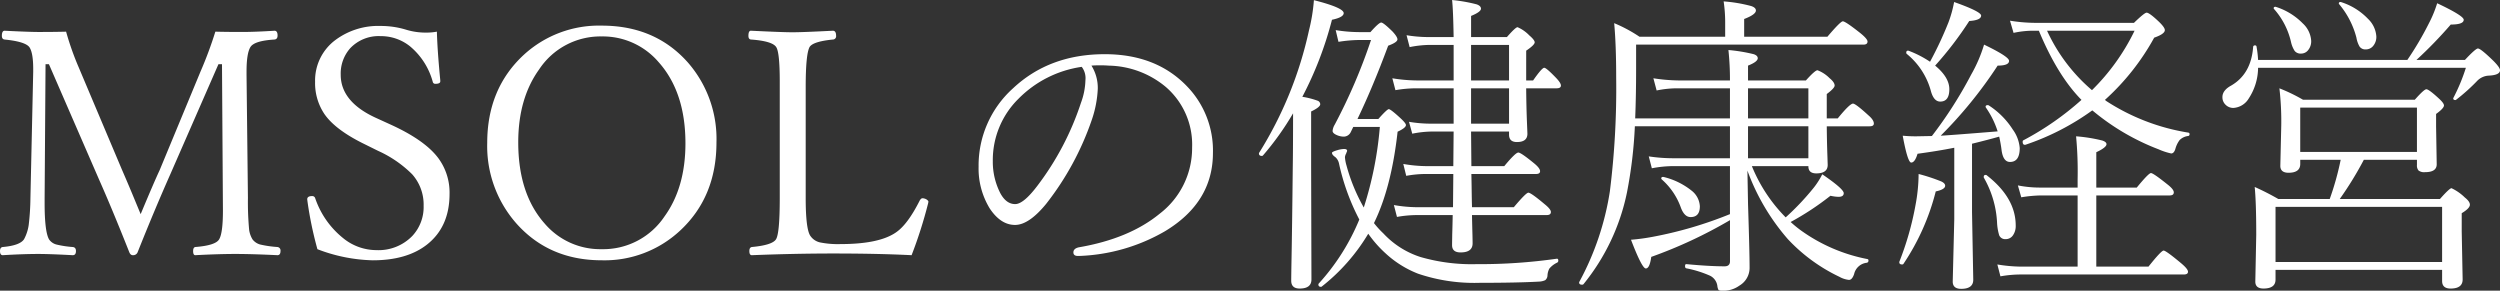 <svg xmlns="http://www.w3.org/2000/svg" width="506.063" height="58.844" viewBox="0 0 506.063 58.844">
  <rect x="0" y="0" width="506.063" height="58.844" fill="#333333" stroke="none"/>
  <g id="グループ_10222" data-name="グループ 10222" transform="translate(-454.313 -252.281)">
    <path id="パス_46197" data-name="パス 46197" d="M45.906-47.312q2.156.063,5.375.063,2.687,0,6.594-.25.625,0,.625.969,0,.75-.625.813-4.094.25-4.875,1.531t-.781,4.938q0,.5,0,.781L52.5-13.656a61.043,61.043,0,0,0,.25,6.5,5.038,5.038,0,0,0,.688,1.906A2.921,2.921,0,0,0,55-4.219a21.7,21.7,0,0,0,3.469.5.708.708,0,0,1,.625.813q0,.844-.625.844-5.188-.25-8.531-.25-3.313,0-8.094.25-.438,0-.437-.844,0-.719.438-.812,4.062-.312,4.813-1.531.781-1.25.781-5.844L47.25-40.719h-.719L36.813-18.5q-3.219,7.25-6.656,15.875a.957.957,0,0,1-.969.563q-.438,0-.687-.562-3.469-8.75-6.094-14.656L12.219-40.719h-.687l-.187,27.063v1.063q0,5.813.906,7.344a2.607,2.607,0,0,0,1.5,1.031,20.061,20.061,0,0,0,3.281.5q.656.063.656.813,0,.844-.656.844-4.656-.25-6.969-.25-3,0-7.187.25-.562,0-.562-.844,0-.75.563-.812,3.5-.312,4.313-1.594a8.67,8.67,0,0,0,.938-2.906,50.089,50.089,0,0,0,.344-5.437l.563-25.531v-.594q0-3.281-.781-4.406-.875-1.125-5-1.531-.562-.062-.562-.75,0-1.031.563-1.031,4.969.25,6.875.25,3.125,0,5.563-.062a57.284,57.284,0,0,0,2.563,7.25l8.781,20.781q.781,1.781,2,4.688,1.281,3.094,1.75,4.219,2.687-6.438,3.844-8.906l8.25-19.906A80.453,80.453,0,0,0,45.906-47.312Zm44.844,0q.094,3.719.688,9.875v.188q0,.5-1.031.5a.507.507,0,0,1-.5-.437,14.226,14.226,0,0,0-4.594-7.156,9.4,9.4,0,0,0-5.969-2.062,7.913,7.913,0,0,0-6.156,2.469,7.7,7.7,0,0,0-1.906,5.344q0,5.438,7.031,8.688l3.219,1.469q6.812,3.125,9.5,6.719a11.712,11.712,0,0,1,2.281,7.25q0,6.656-4.562,10.25-4.063,3.188-11,3.188a33.108,33.108,0,0,1-11.187-2.25,75.093,75.093,0,0,1-2-9.594l-.062-.5q0-.656.969-.656a.61.61,0,0,1,.625.375,17.6,17.6,0,0,0,5.625,8.094,10.676,10.676,0,0,0,6.75,2.469,9.525,9.525,0,0,0,7.313-2.875,8.572,8.572,0,0,0,2.281-6.094,9.234,9.234,0,0,0-2.312-6.375,23.348,23.348,0,0,0-6.906-4.75l-3.219-1.594q-5.531-2.781-7.656-5.875a11.219,11.219,0,0,1-1.875-6.531,10.2,10.2,0,0,1,4.156-8.469,14.473,14.473,0,0,1,9.094-2.812,17.5,17.5,0,0,1,5.25.781,13.563,13.563,0,0,0,4.031.563A11.2,11.2,0,0,0,90.75-47.312Zm33.375-1.219q10.812,0,17.438,7.469a23.494,23.494,0,0,1,5.781,16.156q0,11.094-7.437,17.938a22.417,22.417,0,0,1-15.781,5.938q-10.75,0-17.406-7.594a23.641,23.641,0,0,1-5.781-16.156q0-11,7.406-17.844A22.485,22.485,0,0,1,124.125-48.531Zm0,2.188a14.869,14.869,0,0,0-12.687,6.688q-4.219,5.875-4.219,14.75,0,10.437,5.375,16.469a14.794,14.794,0,0,0,11.531,5.156,14.917,14.917,0,0,0,12.719-6.656q4.219-5.844,4.219-14.781,0-10.375-5.469-16.469A14.849,14.849,0,0,0,124.125-46.344ZM186.844-2.062Q180-2.406,170.906-2.406q-7.594,0-16.406.344-.5,0-.5-.844,0-.719.5-.812,4.094-.375,4.875-1.531.781-1.125.781-8.406V-37.187q0-5.937-.719-7-.781-1.219-5.125-1.531-.5-.062-.5-.75,0-1.031.5-1.031,6.469.313,8.406.313,2.063,0,8.188-.312.656,0,.656,1.031a.661.661,0,0,1-.656.75q-4.062.406-4.719,1.531-.781,1.438-.781,8.094v22.438q0,6.188.906,7.625a3.229,3.229,0,0,0,1.969,1.375,18.262,18.262,0,0,0,4.156.344q7.969,0,11.344-2.437,2.313-1.625,4.719-6.406.281-.437.531-.437a1.7,1.7,0,0,1,.844.25q.375.25.375.469l-.062.313A90.383,90.383,0,0,1,186.844-2.062ZM223.25-40.437a8.557,8.557,0,0,1,1.281,4.719,22.326,22.326,0,0,1-1.219,6.281,57.789,57.789,0,0,1-9.219,16.969q-3.5,4.281-6.312,4.281-2.906,0-5.125-3.344a15.468,15.468,0,0,1-2.25-8.437,21.01,21.01,0,0,1,6.969-15.875q7.375-6.906,18.563-6.906,10.313,0,16.531,6.375a18.69,18.69,0,0,1,5.375,13.594q0,10.031-9.719,15.875a37.2,37.2,0,0,1-17.437,5h-.156q-.937,0-.937-.719,0-.781,1.094-1.031,10.188-1.75,16.344-6.781a16.711,16.711,0,0,0,6.594-13.437,15.392,15.392,0,0,0-5.406-12.312,18.538,18.538,0,0,0-11.5-4.25Q225.906-40.5,225-40.5,224.063-40.5,223.25-40.437Zm-1.969.25a22.5,22.5,0,0,0-12.812,6.469,17.422,17.422,0,0,0-5.187,12.656,13.9,13.9,0,0,0,1.531,6.469q1.188,2.188,3,2.188,1.688,0,4.5-3.719a57.061,57.061,0,0,0,8.813-16.781,14.164,14.164,0,0,0,.906-4.594A3.768,3.768,0,0,0,221.281-40.187ZM280.438-8.562a18.107,18.107,0,0,0,1.906,2.094,17.617,17.617,0,0,0,7.531,4.781A37.311,37.311,0,0,0,301.219-.25a109.912,109.912,0,0,0,16.188-1.094q.344-.062.344.375a.432.432,0,0,1-.219.406A4.583,4.583,0,0,0,315.938.656a3.287,3.287,0,0,0-.375,1.406,1.266,1.266,0,0,1-.469.938,3.245,3.245,0,0,1-1.187.281q-4.438.25-12.031.25a35.5,35.5,0,0,1-12.5-1.844,20.786,20.786,0,0,1-6.594-4.125,23.966,23.966,0,0,1-3.5-3.969,39.056,39.056,0,0,1-9.406,10.688.212.212,0,0,1-.156.063q-.531,0-.531-.469a.336.336,0,0,1,.063-.187,44.159,44.159,0,0,0,8.219-12.969,44.876,44.876,0,0,1-4.125-11.406,2.376,2.376,0,0,0-.719-1.219q-.688-.469-.687-.875,0-.219,1.063-.531a5.363,5.363,0,0,1,1.375-.25q.625,0,.625.375a.534.534,0,0,1-.094.25,2.065,2.065,0,0,1-.094.281,1.919,1.919,0,0,0-.25.75,7.743,7.743,0,0,0,.313,1.688,36.169,36.169,0,0,0,3.5,8.5,72.611,72.611,0,0,0,3.25-16.312H276.25L275.75-27a1.587,1.587,0,0,1-1.406.938,3.583,3.583,0,0,1-1.562-.375q-.719-.344-.719-.781A2.976,2.976,0,0,1,272.5-28.5a112.6,112.6,0,0,0,7.344-17.125h-2.031a28.469,28.469,0,0,0-4.562.375l-.562-2.375a30.027,30.027,0,0,0,5.063.406h1.969q1.719-1.937,2.188-1.937.437,0,2.313,1.844.969,1.063.969,1.563,0,.594-1.875,1.281-3.094,8.344-6.219,14.844h4.219q1.781-2,2.125-2,.375,0,2.313,1.781,1.156,1.063,1.156,1.438,0,.563-1.687,1.344Q283.969-15.75,280.438-8.562ZM311.25-37.437h1.406Q314.438-40,314.906-40q.437,0,2.469,2.125.906.969.906,1.469,0,.563-.875.563H311.25q.031,3.75.156,6.813.094,2.344.094,2.375,0,1.688-2.125,1.688-1.594,0-1.594-1.5v-.625h-7.687l.063,7h6.656q2.281-2.75,2.844-2.75.531,0,3.125,2.125,1.281,1.031,1.281,1.656,0,.563-.844.563H300.156q.031,1.156.063,3.594.031,2.031.063,3.125h8.469q2.469-2.937,2.938-2.937.531,0,3.281,2.313,1.281,1.031,1.281,1.594,0,.625-.844.625H300.281q.031,1.688.094,3.969.031,1.344.031,1.75,0,1.844-2.437,1.844-1.719,0-1.719-1.469,0-.375.031-2.187.062-2.031.094-3.906h-7.156a23.366,23.366,0,0,0-4.125.375l-.625-2.406a27.99,27.99,0,0,0,4.594.438h7.375L296.5-18.5h-5.562a22.188,22.188,0,0,0-3.969.375l-.594-2.406a28.267,28.267,0,0,0,4.563.438H296.5l.063-7h-4.344a21,21,0,0,0-4.031.438l-.656-2.406a26.614,26.614,0,0,0,4.563.375h4.469v-7.156h-7.437a24.6,24.6,0,0,0-4.344.375l-.625-2.406a31.907,31.907,0,0,0,4.969.438h7.438v-7.187h-5.125a21.625,21.625,0,0,0-3.781.438l-.625-2.406a27.708,27.708,0,0,0,4.281.375h5.25q-.094-5.562-.312-7.5a31.754,31.754,0,0,1,4.969.875q.875.313.875.875,0,.656-2,1.469v4.281h7.25q1.75-2,2.156-2a7.274,7.274,0,0,1,2.375,1.656q1.094.938,1.094,1.406,0,.531-1.719,1.688Zm-3.469,0v-7.187h-7.687v7.188Zm0,1.594h-7.687v7.156h7.688Zm-41.844,1.719a16.468,16.468,0,0,1,3.063.781.788.788,0,0,1,.563.719q0,.594-1.844,1.469v11.25l.063,22.75q0,1.844-2.375,1.844-1.719,0-1.719-1.594,0-.375.031-2.625.156-8.156.281-20.25.062-3.625.063-11a56.941,56.941,0,0,1-6.094,8.531.3.3,0,0,1-.219.094q-.594,0-.594-.5a.277.277,0,0,1,.031-.125,77.762,77.762,0,0,0,10.094-24.781,35.673,35.673,0,0,0,1-6.125q6.031,1.531,6.031,2.625,0,.844-2.375,1.344A72.328,72.328,0,0,1,265.938-34.125Zm91,14.031a31.532,31.532,0,0,0,6.844,10.375,51.756,51.756,0,0,0,5.75-6.094,16.005,16.005,0,0,0,1.656-2.625q4.344,2.969,4.344,3.813,0,.75-1.062.75a8.336,8.336,0,0,1-1.625-.219,56.139,56.139,0,0,1-8.062,5.313,24.474,24.474,0,0,0,2.063,1.688,34.122,34.122,0,0,0,13.469,5.813.245.245,0,0,1,.219.281.411.411,0,0,1-.344.469,2.959,2.959,0,0,0-2.562,2.313q-.406,1.156-1.031,1.156a5.005,5.005,0,0,1-1.937-.625,34.6,34.6,0,0,1-10.437-7.625,43.974,43.974,0,0,1-8.187-13.875l.125,6.844q.313,9.656.313,12.781a4.16,4.16,0,0,1-2.062,3.656,5.509,5.509,0,0,1-3.5,1.031q-.594,0-.75-.187a2.421,2.421,0,0,1-.219-.844,2.712,2.712,0,0,0-1.469-2,22.083,22.083,0,0,0-4.812-1.5q-.25-.063-.25-.437,0-.469.313-.406,4.656.438,7.688.438,1.094,0,1.094-1.031V-9.156a93.363,93.363,0,0,1-15.937,7.438Q336.25.625,335.469.625t-3-5.812a42.088,42.088,0,0,0,4.219-.562A81.079,81.079,0,0,0,352.5-10.375v-9.719H341.188a23.526,23.526,0,0,0-4.5.438l-.625-2.406a33.051,33.051,0,0,0,5.031.375H352.5v-6.469H333.25a90.594,90.594,0,0,1-1.594,13.375,43.137,43.137,0,0,1-8.812,18.594.382.382,0,0,1-.281.094q-.594,0-.594-.437A.277.277,0,0,1,322,3.344a56.363,56.363,0,0,0,6.188-18.312A167.222,167.222,0,0,0,329.469-38q0-6.625-.406-11.031a28.943,28.943,0,0,1,5.125,2.75h17.344v-3.062a28.586,28.586,0,0,0-.312-4.094,29.789,29.789,0,0,1,5.563.938q.969.313.969.906,0,.813-2.375,1.719v3.594h16.844q2.656-3.125,3.125-3.125.531,0,3.531,2.375,1.469,1.188,1.469,1.719,0,.625-.844.625h-46v4.875q0,5.531-.187,10.063H352.5v-6.094H342.063a20.642,20.642,0,0,0-4.406.438L337-37.875a35.281,35.281,0,0,0,5,.438h10.5a55.438,55.438,0,0,0-.312-6.156,33.355,33.355,0,0,1,5.125.844q.812.281.813.813,0,.719-1.969,1.5v3h11.719q1.844-2.062,2.344-2.062a6.853,6.853,0,0,1,2.438,1.594q1.031.844,1.031,1.5,0,.531-1.594,1.719v4.938h2.219q2.438-3,3.094-3,.531,0,3.125,2.375,1.094.938,1.094,1.656,0,.563-.844.563h-8.687q.031,3.25.125,5.844.062,1.875.063,1.969,0,1.719-2.312,1.719-1.594,0-1.594-1.406v-.062Zm-.781-15.75v6.094h12.219v-6.094Zm12.219,7.688H356.156v6.469h12.219Zm-29.687,10.75a.27.27,0,0,1-.094-.187q0-.312.344-.312h.094a14.514,14.514,0,0,1,5.75,2.813,4.293,4.293,0,0,1,1.625,3.125q0,2.188-1.875,2.188-1.281,0-2-2A13.685,13.685,0,0,0,338.688-17.406Zm54.688-8.781a84.539,84.539,0,0,0,7.938-12.406,29.107,29.107,0,0,0,2.625-6.094Q409-42.25,409-41.406q0,.969-2.312.969A87.71,87.71,0,0,1,395.156-26.25q1.906-.094,11.531-.875a17.812,17.812,0,0,0-2.375-4.812.336.336,0,0,1-.062-.187q0-.312.438-.312a.385.385,0,0,1,.219.063A16.122,16.122,0,0,1,409.75-27.5a7.319,7.319,0,0,1,1.406,3.75q0,2.813-1.969,2.813-1.344,0-1.687-2.25a28.125,28.125,0,0,0-.5-2.875q-2.312.656-5.5,1.438V-10.75l.25,13.656q0,1.844-2.437,1.844-1.719,0-1.719-1.469l.313-12.625V-23.812q-3.281.656-7.437,1.219-.531,1.781-1.281,1.781-.719,0-1.719-5.437,1.281.125,2.688.125ZM423.656-33.5q-4.844-4.906-8.625-14h-.844a18.672,18.672,0,0,0-4.281.438l-.719-2.469a32.822,32.822,0,0,0,5.063.438h20.031q2.125-2.062,2.563-2.062.563,0,2.531,1.875,1.156,1.125,1.156,1.656,0,.781-2.156,1.531A47.985,47.985,0,0,1,428.406-33.5l.25.219a42.893,42.893,0,0,0,16.625,6.406.271.271,0,0,1,.25.313.325.325,0,0,1-.312.375,2.925,2.925,0,0,0-1.687.813,5.21,5.21,0,0,0-.875,1.813q-.281.906-.844.906a13.453,13.453,0,0,1-2.562-.844,46.907,46.907,0,0,1-13.094-7.625l-.312-.25a50.5,50.5,0,0,1-13.562,6.969h-.094q-.437,0-.437-.625,0-.219.125-.281A58.442,58.442,0,0,0,423.656-33.5Zm2.125-1.969A43.344,43.344,0,0,0,434.406-47.5H416.688A34.9,34.9,0,0,0,425.781-35.469ZM393-41.219a74.39,74.39,0,0,0,3.719-7.937,24,24,0,0,0,1.156-4.156q5.469,1.938,5.469,2.75,0,.938-2.406,1.094a70.129,70.129,0,0,1-6.906,9.031q2.875,2.375,2.875,4.781,0,2.5-1.844,2.5-1.25,0-1.844-1.969a14.6,14.6,0,0,0-4.937-7.687.338.338,0,0,1-.094-.25q0-.406.375-.406a.277.277,0,0,1,.125.031A20.933,20.933,0,0,1,393-41.219ZM422.875.25V-14.156h-7.5a26.511,26.511,0,0,0-3.906.375l-.687-2.406a23.078,23.078,0,0,0,4.594.438h7.5v-1.719a75.559,75.559,0,0,0-.312-8.656,31.925,31.925,0,0,1,5.281.844q.875.281.875.75,0,.656-2.062,1.625v7.156h8.188q2.406-2.937,2.875-2.937T441-16.437q1.344,1.031,1.344,1.656t-.844.625H426.656V.25h10.563Q439.812-3,440.281-3T443.75-.5q1.469,1.219,1.469,1.781t-.844.563H411.406a23.536,23.536,0,0,0-4.156.375l-.625-2.406a30.123,30.123,0,0,0,4.781.438Zm-19-18.031v-.156q0-.375.406-.375a.3.3,0,0,1,.219.094q5.844,4.563,5.844,10.156a3.269,3.269,0,0,1-.562,1.984,1.742,1.742,0,0,1-1.469.766A1.3,1.3,0,0,1,407-6.094a10.528,10.528,0,0,1-.437-2.687A20.245,20.245,0,0,0,403.875-17.781ZM387.625-.312q-.062.125-.281.125-.562,0-.562-.437V-.719a60.184,60.184,0,0,0,3.281-11.5,34.629,34.629,0,0,0,.625-6.281A36.948,36.948,0,0,1,395.25-17q.812.375.813.875,0,.75-1.906,1.156A46.855,46.855,0,0,1,387.625-.312Zm93.188-21.062a69.681,69.681,0,0,1-4.875,7.938h20.281q1.937-2.187,2.344-2.187a9.8,9.8,0,0,1,2.688,1.875q1.031.813,1.031,1.469,0,.719-1.656,1.719v3.719l.188,9.688q0,1.844-2.437,1.844-1.719,0-1.719-1.531V.906H462.938V2.875q0,1.812-2.437,1.813-1.656,0-1.656-1.406l.188-9.469q0-6.531-.312-9.687a52.386,52.386,0,0,1,4.781,2.438h10.406a57.344,57.344,0,0,0,2.219-7.937h-8.187v.844q0,1.781-2.375,1.781-1.656,0-1.656-1.406l.188-8.187a57.572,57.572,0,0,0-.375-7.5,34.3,34.3,0,0,1,4.781,2.313h22.625q1.875-2.125,2.344-2.125.5,0,2.531,1.875,1.031.938,1.031,1.406,0,.563-1.594,1.719v2.563l.125,7.625q0,1.594-2.344,1.594a1.861,1.861,0,0,1-1.344-.344,1.579,1.579,0,0,1-.312-1.125v-1.031Zm10.75-1.594v-8.969H467.938v8.969ZM496.656-.687V-11.844H462.938V-.687Zm-37.25-40.906h30.219a64.4,64.4,0,0,0,4.344-7.375,23.8,23.8,0,0,0,1.688-4.094q5.375,2.531,5.375,3.344,0,.969-2.625.969a87.155,87.155,0,0,1-6.937,7.156h9.813q2.156-2.312,2.625-2.312.563,0,3.125,2.5,1.344,1.344,1.344,1.906,0,1-2.375,1.094a3.512,3.512,0,0,0-2.219,1.031,38.169,38.169,0,0,1-4.281,3.844.255.255,0,0,1-.187.063q-.406,0-.406-.344a.127.127,0,0,1,.031-.094A37.293,37.293,0,0,0,501.469-40H459.406a11.457,11.457,0,0,1-1.875,6.188,3.9,3.9,0,0,1-3.094,1.938,2.182,2.182,0,0,1-1.687-.719,2.054,2.054,0,0,1-.562-1.469q0-1.375,1.781-2.344,4.031-2.344,4.438-7.812a.325.325,0,0,1,.375-.312.271.271,0,0,1,.313.25A21.889,21.889,0,0,1,459.406-41.594Zm16.406-11.281a.212.212,0,0,1-.062-.156q0-.281.344-.281a.348.348,0,0,1,.156.031,12.915,12.915,0,0,1,5.406,3.375,5.409,5.409,0,0,1,1.688,3.563,2.835,2.835,0,0,1-.656,1.938,1.9,1.9,0,0,1-1.5.688,1.41,1.41,0,0,1-1.25-.594,5.45,5.45,0,0,1-.625-1.781A17.2,17.2,0,0,0,475.813-52.875Zm-13.187.969a.212.212,0,0,1-.062-.156q0-.281.344-.281a.348.348,0,0,1,.156.031,13.237,13.237,0,0,1,5.406,3.344,5.22,5.22,0,0,1,1.688,3.531,2.83,2.83,0,0,1-.625,1.875,1.8,1.8,0,0,1-1.406.688,1.548,1.548,0,0,1-1.312-.531,5.59,5.59,0,0,1-.75-1.844A15.1,15.1,0,0,0,462.625-51.906Z" transform="translate(452 306)" fill="#fff"/>
  </g>
</svg>
